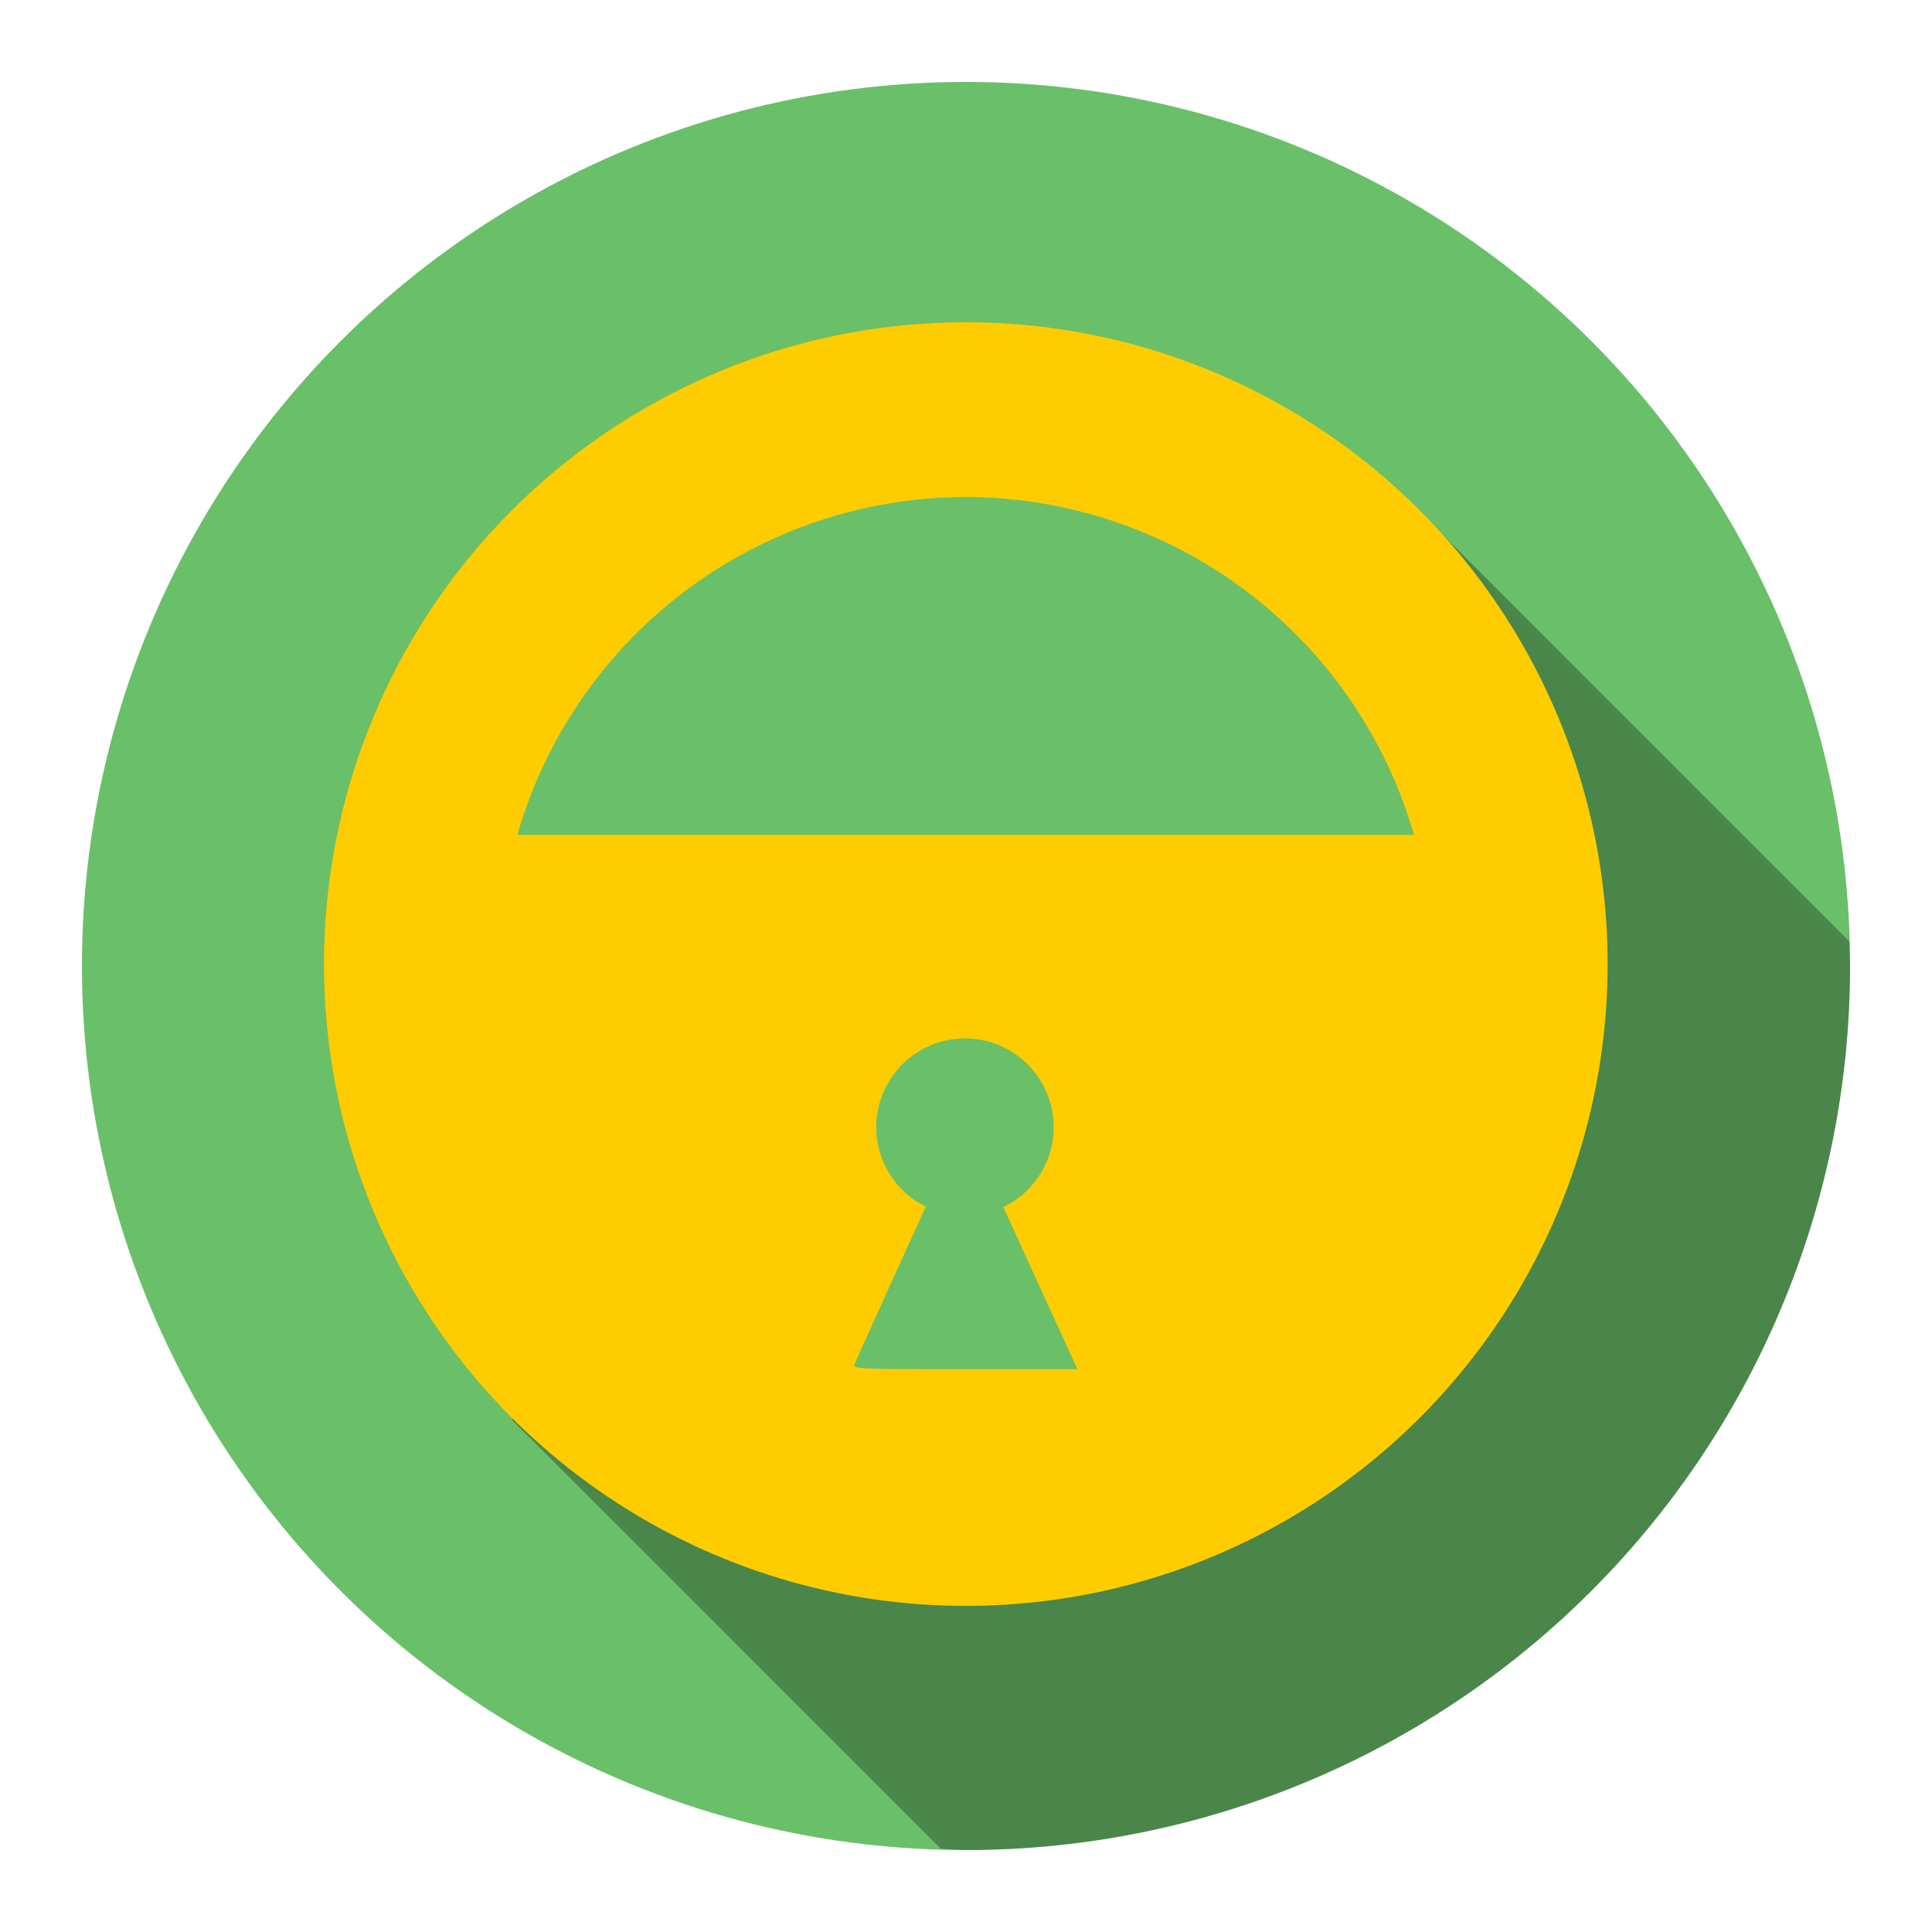 <?xml version="1.0" encoding="UTF-8" standalone="no"?>
<!-- Created with Inkscape (http://www.inkscape.org/) -->

<svg
   xmlns:dc="http://purl.org/dc/elements/1.1/"
   xmlns:cc="http://creativecommons.org/ns#"
   xmlns:rdf="http://www.w3.org/1999/02/22-rdf-syntax-ns#"
   xmlns:svg="http://www.w3.org/2000/svg"
   xmlns="http://www.w3.org/2000/svg"
   xmlns:sodipodi="http://sodipodi.sourceforge.net/DTD/sodipodi-0.dtd"
   xmlns:inkscape="http://www.inkscape.org/namespaces/inkscape"
   width="192"
   height="192"
   viewBox="0 0 192 192"
   id="svg2"
   version="1.1"
   inkscape:version="0.92.2 5c3e80d, 2017-08-06"
   sodipodi:docname="logo_legacy.svg"
   inkscape:export-filename="/home/nixdorf/Lokaler Speicher/Build/andOTP/app/src/main/ic_launcher-web.png"
   inkscape:export-xdpi="240"
   inkscape:export-ydpi="240">
  <defs
     id="defs4" />
  <sodipodi:namedview
     id="base"
     pagecolor="white"
     bordercolor="#666666"
     borderopacity="1.0"
     inkscape:pageopacity="0"
     inkscape:pageshadow="2"
     inkscape:zoom="1.1611024"
     inkscape:cx="-248.14339"
     inkscape:cy="80.698972"
     inkscape:document-units="px"
     inkscape:current-layer="g4369"
     showgrid="false"
     units="px"
     inkscape:window-width="1920"
     inkscape:window-height="1052"
     inkscape:window-x="1920"
     inkscape:window-y="0"
     inkscape:window-maximized="1"
     inkscape:snap-bbox="true"
     inkscape:object-paths="true"
     inkscape:snap-bbox-midpoints="true"
     inkscape:snap-object-midpoints="false"
     inkscape:object-nodes="true"
     inkscape:snap-global="true" />
  <g
     inkscape:label="Ebene 1"
     inkscape:groupmode="layer"
     id="layer1"
     transform="translate(0,-860.362)">
    <circle
       style="opacity:1;fill:#6abf69;fill-opacity:1;fill-rule:evenodd;stroke:none;stroke-width:1;stroke-linecap:butt;stroke-linejoin:round;stroke-miterlimit:4;stroke-dasharray:none;stroke-dashoffset:0;stroke-opacity:1"
       id="path4271-5"
       cx="96"
       cy="956.362"
       r="87.857" />
    <path
       style="fill:black;fill-rule:evenodd;stroke:none;stroke-width:1.003px;stroke-linecap:butt;stroke-linejoin:miter;stroke-opacity:1;fill-opacity:1;opacity:0.3"
       d="M 141.115 50.885 L 50.885 141.115 L 93.502 183.732 A 87.857 87.857 0 0 0 96 183.857 A 87.857 87.857 0 0 0 183.857 96 A 87.857 87.857 0 0 0 183.77 93.541 L 141.115 50.885 z "
       transform="translate(0,860.362)"
       id="path4480" />
    <g
       id="g4369"
       transform="matrix(0.726,0,0,0.726,26.285,261.853)">
      <circle
         r="87.857"
         cy="956.362"
         cx="96"
         id="path4271"
         style="opacity:1;fill:#fc0;fill-opacity:1;fill-rule:evenodd;stroke:none;stroke-width:1;stroke-linecap:butt;stroke-linejoin:round;stroke-miterlimit:4;stroke-dasharray:none;stroke-dashoffset:0;stroke-opacity:1" />
      <path
         style="opacity:1;fill:#6abf69;fill-opacity:1;fill-rule:evenodd;stroke:none;stroke-width:1;stroke-linecap:butt;stroke-linejoin:round;stroke-miterlimit:4;stroke-dasharray:none;stroke-dashoffset:0;stroke-opacity:1"
         d="M 96.002 49.576 A 46.425 46.425 0 0 0 51.426 83.152 L 140.549 83.152 A 46.425 46.425 0 0 0 96.002 49.576 z "
         transform="matrix(1.377,0,0,1.377,-36.195,824.167)"
         id="path4273" />
      <path
         inkscape:connector-curvature="0"
         id="path4290"
         d="m 95.888,966.542 a 12.143,12.143 0 0 0 -12.143,12.143 12.143,12.143 0 0 0 6.773,10.875 l -4.459,9.824 c -2.791,6.147 -5.18,11.459 -5.307,11.803 -0.217,0.589 0.652,0.625 15.145,0.625 l 15.375,0 -2.328,-5.09 c -1.28,-2.799 -3.703,-8.106 -5.385,-11.793 l -2.42,-5.307 a 12.143,12.143 0 0 0 6.891,-10.938 12.143,12.143 0 0 0 -12.143,-12.143 z"
         style="opacity:1;fill:#6abf69;fill-opacity:1;fill-rule:evenodd;stroke:none;stroke-width:1;stroke-linecap:butt;stroke-linejoin:round;stroke-miterlimit:4;stroke-dasharray:none;stroke-dashoffset:0;stroke-opacity:1" />
    </g>
  </g>
</svg>
